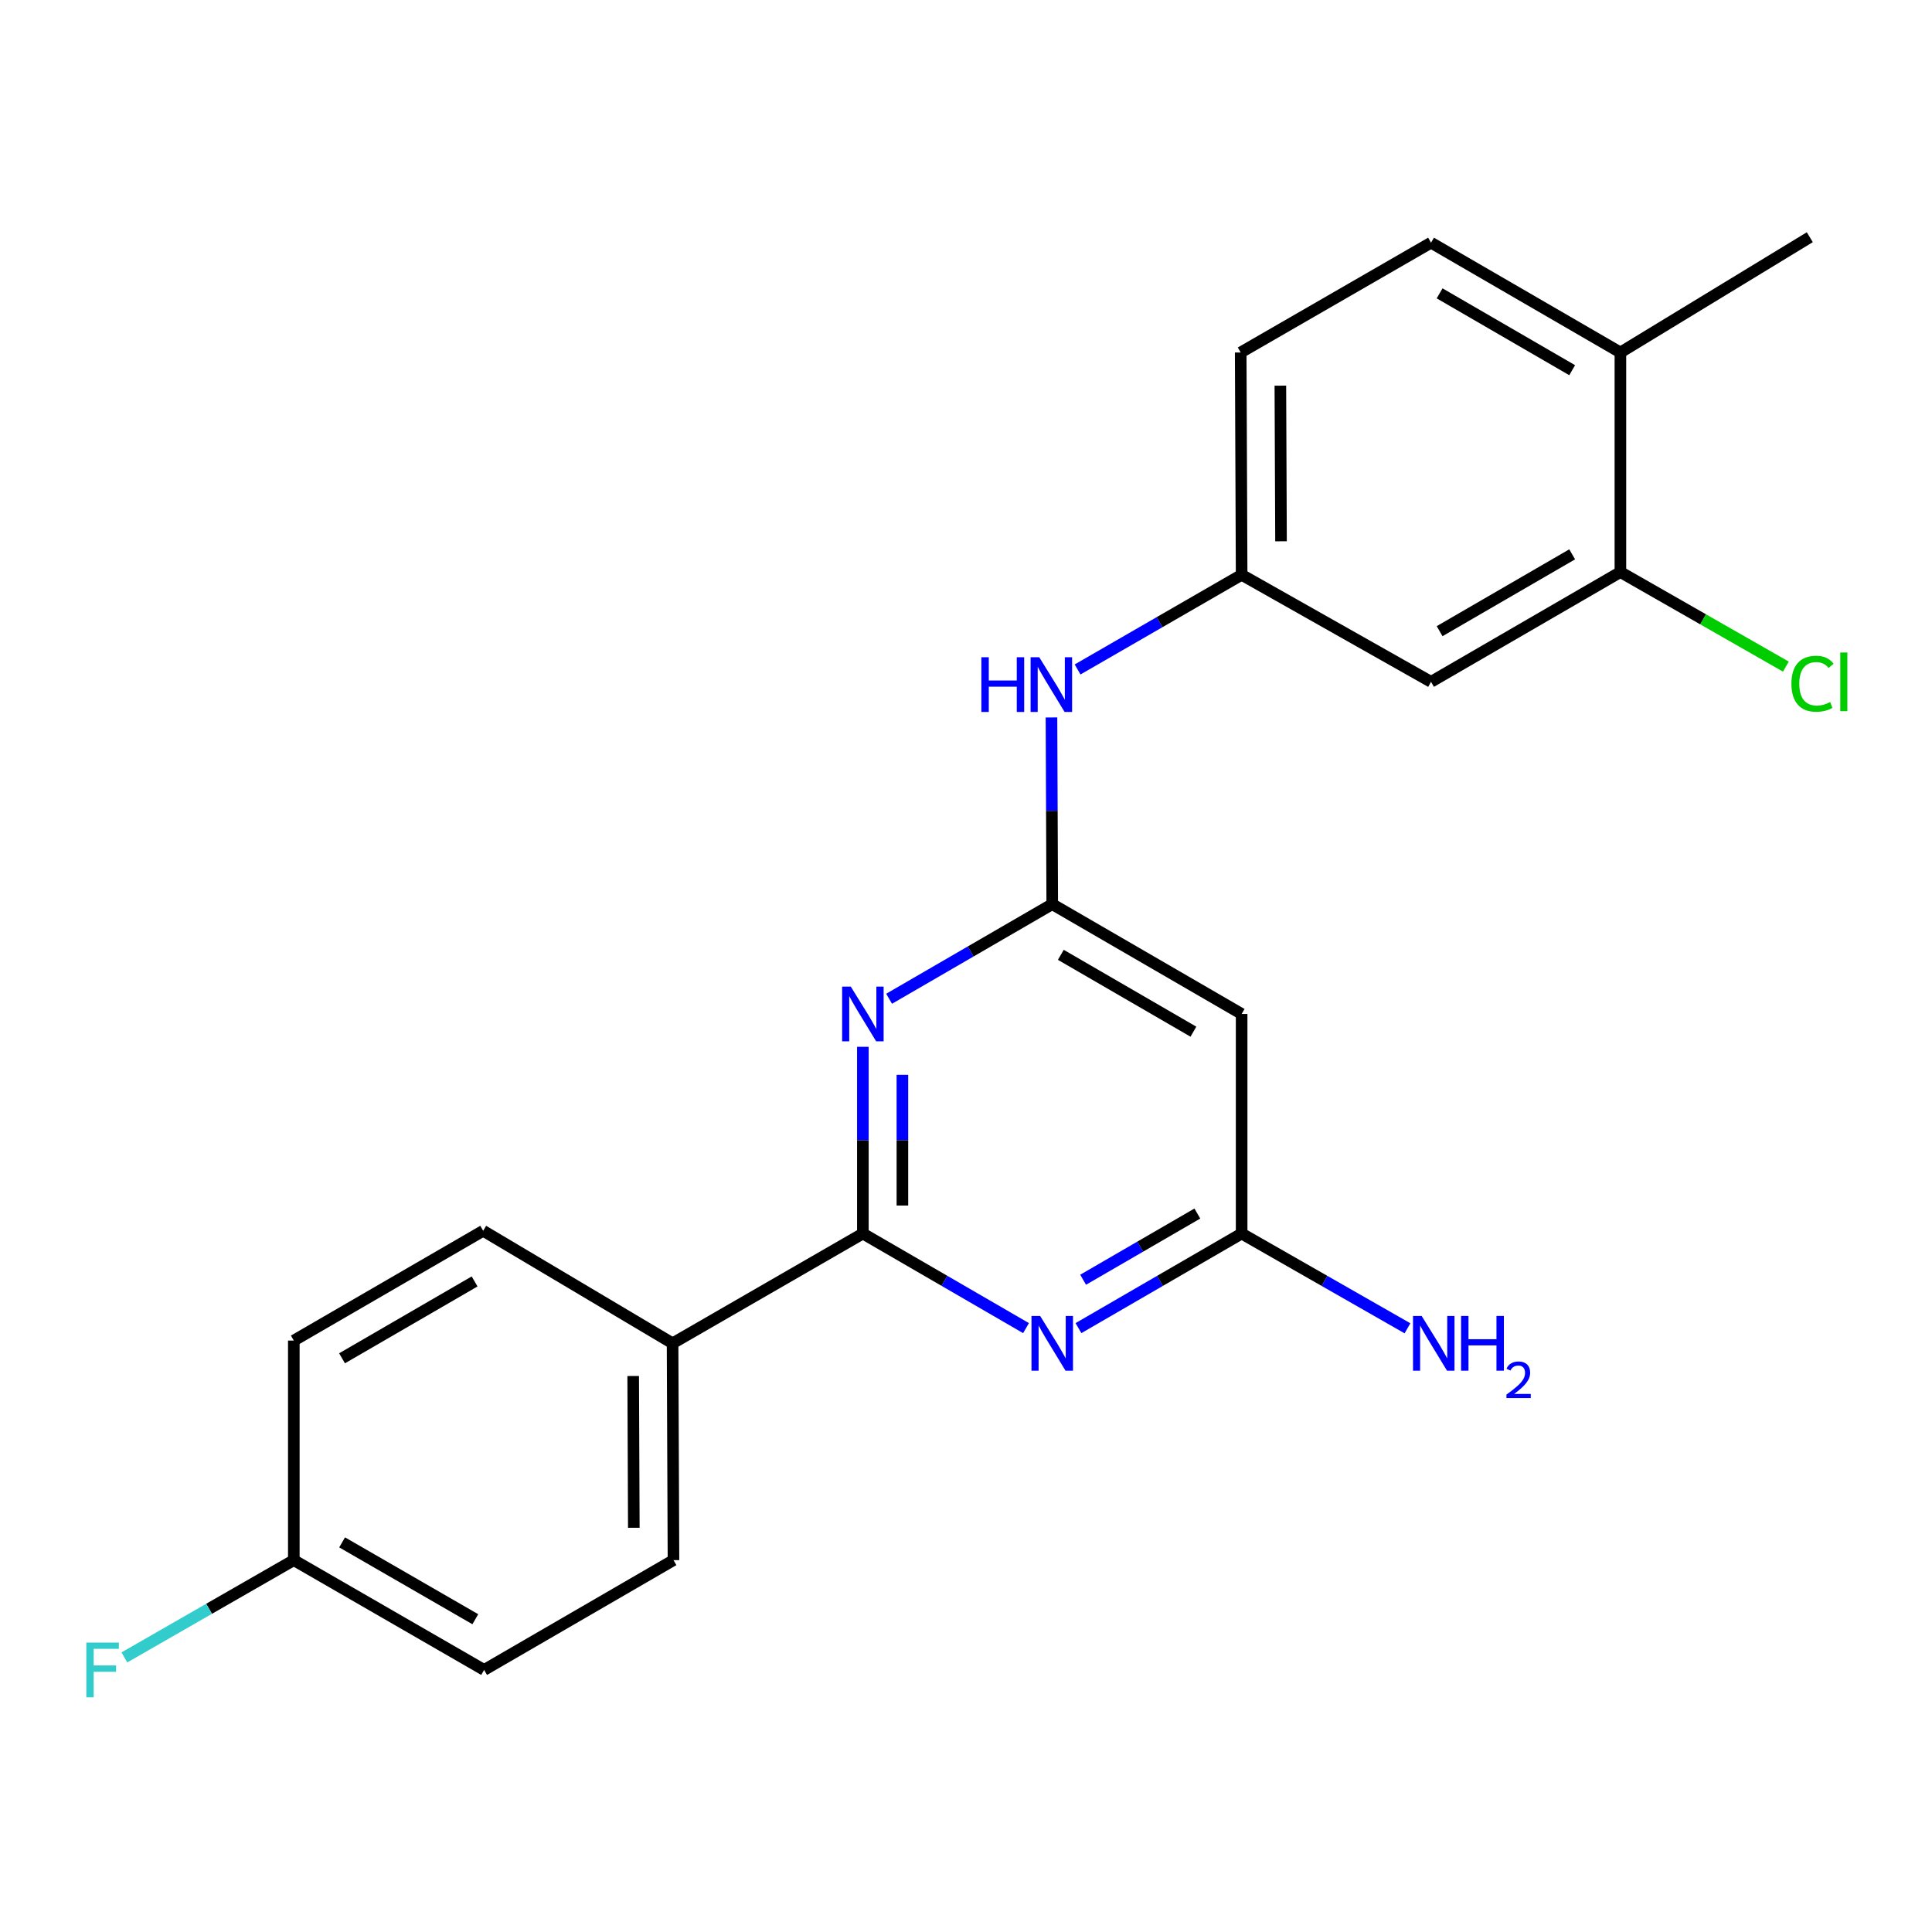<?xml version='1.0' encoding='iso-8859-1'?>
<svg version='1.1' baseProfile='full'
              xmlns='http://www.w3.org/2000/svg'
                      xmlns:rdkit='http://www.rdkit.org/xml'
                      xmlns:xlink='http://www.w3.org/1999/xlink'
                  xml:space='preserve'
width='1000px' height='1000px' viewBox='0 0 1000 1000'>
<!-- END OF HEADER -->
<rect style='opacity:1.0;fill:#FFFFFF;stroke:none' width='1000' height='1000' x='0' y='0'> </rect>
<path class='bond-0' d='M 446.621,638.482 L 446.621,590.153' style='fill:none;fill-rule:evenodd;stroke:#000000;stroke-width:6px;stroke-linecap:butt;stroke-linejoin:miter;stroke-opacity:1' />
<path class='bond-0' d='M 446.621,590.153 L 446.621,541.825' style='fill:none;fill-rule:evenodd;stroke:#0000FF;stroke-width:6px;stroke-linecap:butt;stroke-linejoin:miter;stroke-opacity:1' />
<path class='bond-0' d='M 467.079,623.983 L 467.079,590.153' style='fill:none;fill-rule:evenodd;stroke:#000000;stroke-width:6px;stroke-linecap:butt;stroke-linejoin:miter;stroke-opacity:1' />
<path class='bond-0' d='M 467.079,590.153 L 467.079,556.324' style='fill:none;fill-rule:evenodd;stroke:#0000FF;stroke-width:6px;stroke-linecap:butt;stroke-linejoin:miter;stroke-opacity:1' />
<path class='bond-1' d='M 446.621,638.482 L 488.844,662.957' style='fill:none;fill-rule:evenodd;stroke:#000000;stroke-width:6px;stroke-linecap:butt;stroke-linejoin:miter;stroke-opacity:1' />
<path class='bond-1' d='M 488.844,662.957 L 531.067,687.432' style='fill:none;fill-rule:evenodd;stroke:#0000FF;stroke-width:6px;stroke-linecap:butt;stroke-linejoin:miter;stroke-opacity:1' />
<path class='bond-8' d='M 446.621,638.482 L 348.125,695.299' style='fill:none;fill-rule:evenodd;stroke:#000000;stroke-width:6px;stroke-linecap:butt;stroke-linejoin:miter;stroke-opacity:1' />
<path class='bond-2' d='M 460.194,516.955 L 502.417,492.475' style='fill:none;fill-rule:evenodd;stroke:#0000FF;stroke-width:6px;stroke-linecap:butt;stroke-linejoin:miter;stroke-opacity:1' />
<path class='bond-2' d='M 502.417,492.475 L 544.639,467.995' style='fill:none;fill-rule:evenodd;stroke:#000000;stroke-width:6px;stroke-linecap:butt;stroke-linejoin:miter;stroke-opacity:1' />
<path class='bond-3' d='M 558.212,687.433 L 600.441,662.957' style='fill:none;fill-rule:evenodd;stroke:#0000FF;stroke-width:6px;stroke-linecap:butt;stroke-linejoin:miter;stroke-opacity:1' />
<path class='bond-3' d='M 600.441,662.957 L 642.669,638.482' style='fill:none;fill-rule:evenodd;stroke:#000000;stroke-width:6px;stroke-linecap:butt;stroke-linejoin:miter;stroke-opacity:1' />
<path class='bond-3' d='M 560.622,662.39 L 590.182,645.257' style='fill:none;fill-rule:evenodd;stroke:#0000FF;stroke-width:6px;stroke-linecap:butt;stroke-linejoin:miter;stroke-opacity:1' />
<path class='bond-3' d='M 590.182,645.257 L 619.742,628.124' style='fill:none;fill-rule:evenodd;stroke:#000000;stroke-width:6px;stroke-linecap:butt;stroke-linejoin:miter;stroke-opacity:1' />
<path class='bond-6' d='M 544.639,467.995 L 544.441,419.672' style='fill:none;fill-rule:evenodd;stroke:#000000;stroke-width:6px;stroke-linecap:butt;stroke-linejoin:miter;stroke-opacity:1' />
<path class='bond-6' d='M 544.441,419.672 L 544.243,371.35' style='fill:none;fill-rule:evenodd;stroke:#0000FF;stroke-width:6px;stroke-linecap:butt;stroke-linejoin:miter;stroke-opacity:1' />
<path class='bond-23' d='M 544.639,467.995 L 642.669,524.824' style='fill:none;fill-rule:evenodd;stroke:#000000;stroke-width:6px;stroke-linecap:butt;stroke-linejoin:miter;stroke-opacity:1' />
<path class='bond-23' d='M 549.083,494.219 L 617.704,533.999' style='fill:none;fill-rule:evenodd;stroke:#000000;stroke-width:6px;stroke-linecap:butt;stroke-linejoin:miter;stroke-opacity:1' />
<path class='bond-4' d='M 642.669,638.482 L 642.669,524.824' style='fill:none;fill-rule:evenodd;stroke:#000000;stroke-width:6px;stroke-linecap:butt;stroke-linejoin:miter;stroke-opacity:1' />
<path class='bond-14' d='M 642.669,638.482 L 685.587,663.004' style='fill:none;fill-rule:evenodd;stroke:#000000;stroke-width:6px;stroke-linecap:butt;stroke-linejoin:miter;stroke-opacity:1' />
<path class='bond-14' d='M 685.587,663.004 L 728.505,687.527' style='fill:none;fill-rule:evenodd;stroke:#0000FF;stroke-width:6px;stroke-linecap:butt;stroke-linejoin:miter;stroke-opacity:1' />
<path class='bond-5' d='M 838.717,296.099 L 740.699,352.917' style='fill:none;fill-rule:evenodd;stroke:#000000;stroke-width:6px;stroke-linecap:butt;stroke-linejoin:miter;stroke-opacity:1' />
<path class='bond-5' d='M 813.755,286.922 L 745.142,326.694' style='fill:none;fill-rule:evenodd;stroke:#000000;stroke-width:6px;stroke-linecap:butt;stroke-linejoin:miter;stroke-opacity:1' />
<path class='bond-15' d='M 838.717,296.099 L 881.545,320.57' style='fill:none;fill-rule:evenodd;stroke:#000000;stroke-width:6px;stroke-linecap:butt;stroke-linejoin:miter;stroke-opacity:1' />
<path class='bond-15' d='M 881.545,320.57 L 924.373,345.041' style='fill:none;fill-rule:evenodd;stroke:#00CC00;stroke-width:6px;stroke-linecap:butt;stroke-linejoin:miter;stroke-opacity:1' />
<path class='bond-24' d='M 838.717,296.099 L 838.717,182.441' style='fill:none;fill-rule:evenodd;stroke:#000000;stroke-width:6px;stroke-linecap:butt;stroke-linejoin:miter;stroke-opacity:1' />
<path class='bond-9' d='M 557.756,346.512 L 600.213,322.016' style='fill:none;fill-rule:evenodd;stroke:#0000FF;stroke-width:6px;stroke-linecap:butt;stroke-linejoin:miter;stroke-opacity:1' />
<path class='bond-9' d='M 600.213,322.016 L 642.669,297.52' style='fill:none;fill-rule:evenodd;stroke:#000000;stroke-width:6px;stroke-linecap:butt;stroke-linejoin:miter;stroke-opacity:1' />
<path class='bond-7' d='M 740.699,352.917 L 642.669,297.52' style='fill:none;fill-rule:evenodd;stroke:#000000;stroke-width:6px;stroke-linecap:butt;stroke-linejoin:miter;stroke-opacity:1' />
<path class='bond-11' d='M 348.125,695.299 L 348.591,807.525' style='fill:none;fill-rule:evenodd;stroke:#000000;stroke-width:6px;stroke-linecap:butt;stroke-linejoin:miter;stroke-opacity:1' />
<path class='bond-11' d='M 327.737,712.218 L 328.063,790.776' style='fill:none;fill-rule:evenodd;stroke:#000000;stroke-width:6px;stroke-linecap:butt;stroke-linejoin:miter;stroke-opacity:1' />
<path class='bond-12' d='M 348.125,695.299 L 250.095,637.05' style='fill:none;fill-rule:evenodd;stroke:#000000;stroke-width:6px;stroke-linecap:butt;stroke-linejoin:miter;stroke-opacity:1' />
<path class='bond-16' d='M 642.669,297.52 L 642.181,182.441' style='fill:none;fill-rule:evenodd;stroke:#000000;stroke-width:6px;stroke-linecap:butt;stroke-linejoin:miter;stroke-opacity:1' />
<path class='bond-16' d='M 663.054,280.171 L 662.712,199.616' style='fill:none;fill-rule:evenodd;stroke:#000000;stroke-width:6px;stroke-linecap:butt;stroke-linejoin:miter;stroke-opacity:1' />
<path class='bond-10' d='M 838.717,182.441 L 740.699,125.612' style='fill:none;fill-rule:evenodd;stroke:#000000;stroke-width:6px;stroke-linecap:butt;stroke-linejoin:miter;stroke-opacity:1' />
<path class='bond-10' d='M 813.753,191.616 L 745.14,151.836' style='fill:none;fill-rule:evenodd;stroke:#000000;stroke-width:6px;stroke-linecap:butt;stroke-linejoin:miter;stroke-opacity:1' />
<path class='bond-21' d='M 838.717,182.441 L 936.747,122.782' style='fill:none;fill-rule:evenodd;stroke:#000000;stroke-width:6px;stroke-linecap:butt;stroke-linejoin:miter;stroke-opacity:1' />
<path class='bond-18' d='M 348.591,807.525 L 250.573,864.354' style='fill:none;fill-rule:evenodd;stroke:#000000;stroke-width:6px;stroke-linecap:butt;stroke-linejoin:miter;stroke-opacity:1' />
<path class='bond-19' d='M 250.095,637.05 L 152.077,693.878' style='fill:none;fill-rule:evenodd;stroke:#000000;stroke-width:6px;stroke-linecap:butt;stroke-linejoin:miter;stroke-opacity:1' />
<path class='bond-19' d='M 245.654,663.273 L 177.041,703.053' style='fill:none;fill-rule:evenodd;stroke:#000000;stroke-width:6px;stroke-linecap:butt;stroke-linejoin:miter;stroke-opacity:1' />
<path class='bond-13' d='M 740.699,125.612 L 642.181,182.441' style='fill:none;fill-rule:evenodd;stroke:#000000;stroke-width:6px;stroke-linecap:butt;stroke-linejoin:miter;stroke-opacity:1' />
<path class='bond-17' d='M 152.077,807.525 L 152.077,693.878' style='fill:none;fill-rule:evenodd;stroke:#000000;stroke-width:6px;stroke-linecap:butt;stroke-linejoin:miter;stroke-opacity:1' />
<path class='bond-20' d='M 152.077,807.525 L 108.227,832.703' style='fill:none;fill-rule:evenodd;stroke:#000000;stroke-width:6px;stroke-linecap:butt;stroke-linejoin:miter;stroke-opacity:1' />
<path class='bond-20' d='M 108.227,832.703 L 64.377,857.881' style='fill:none;fill-rule:evenodd;stroke:#33CCCC;stroke-width:6px;stroke-linecap:butt;stroke-linejoin:miter;stroke-opacity:1' />
<path class='bond-22' d='M 152.077,807.525 L 250.573,864.354' style='fill:none;fill-rule:evenodd;stroke:#000000;stroke-width:6px;stroke-linecap:butt;stroke-linejoin:miter;stroke-opacity:1' />
<path class='bond-22' d='M 177.076,798.329 L 246.023,838.109' style='fill:none;fill-rule:evenodd;stroke:#000000;stroke-width:6px;stroke-linecap:butt;stroke-linejoin:miter;stroke-opacity:1' />
<path  class='atom-1' d='M 440.361 510.664
L 449.641 525.664
Q 450.561 527.144, 452.041 529.824
Q 453.521 532.504, 453.601 532.664
L 453.601 510.664
L 457.361 510.664
L 457.361 538.984
L 453.481 538.984
L 443.521 522.584
Q 442.361 520.664, 441.121 518.464
Q 439.921 516.264, 439.561 515.584
L 439.561 538.984
L 435.881 538.984
L 435.881 510.664
L 440.361 510.664
' fill='#0000FF'/>
<path  class='atom-2' d='M 538.379 681.139
L 547.659 696.139
Q 548.579 697.619, 550.059 700.299
Q 551.539 702.979, 551.619 703.139
L 551.619 681.139
L 555.379 681.139
L 555.379 709.459
L 551.499 709.459
L 541.539 693.059
Q 540.379 691.139, 539.139 688.939
Q 537.939 686.739, 537.579 686.059
L 537.579 709.459
L 533.899 709.459
L 533.899 681.139
L 538.379 681.139
' fill='#0000FF'/>
<path  class='atom-7' d='M 507.953 340.189
L 511.793 340.189
L 511.793 352.229
L 526.273 352.229
L 526.273 340.189
L 530.113 340.189
L 530.113 368.509
L 526.273 368.509
L 526.273 355.429
L 511.793 355.429
L 511.793 368.509
L 507.953 368.509
L 507.953 340.189
' fill='#0000FF'/>
<path  class='atom-7' d='M 537.913 340.189
L 547.193 355.189
Q 548.113 356.669, 549.593 359.349
Q 551.073 362.029, 551.153 362.189
L 551.153 340.189
L 554.913 340.189
L 554.913 368.509
L 551.033 368.509
L 541.073 352.109
Q 539.913 350.189, 538.673 347.989
Q 537.473 345.789, 537.113 345.109
L 537.113 368.509
L 533.433 368.509
L 533.433 340.189
L 537.913 340.189
' fill='#0000FF'/>
<path  class='atom-15' d='M 735.848 681.139
L 745.128 696.139
Q 746.048 697.619, 747.528 700.299
Q 749.008 702.979, 749.088 703.139
L 749.088 681.139
L 752.848 681.139
L 752.848 709.459
L 748.968 709.459
L 739.008 693.059
Q 737.848 691.139, 736.608 688.939
Q 735.408 686.739, 735.048 686.059
L 735.048 709.459
L 731.368 709.459
L 731.368 681.139
L 735.848 681.139
' fill='#0000FF'/>
<path  class='atom-15' d='M 756.248 681.139
L 760.088 681.139
L 760.088 693.179
L 774.568 693.179
L 774.568 681.139
L 778.408 681.139
L 778.408 709.459
L 774.568 709.459
L 774.568 696.379
L 760.088 696.379
L 760.088 709.459
L 756.248 709.459
L 756.248 681.139
' fill='#0000FF'/>
<path  class='atom-15' d='M 779.781 708.466
Q 780.468 706.697, 782.104 705.72
Q 783.741 704.717, 786.012 704.717
Q 788.836 704.717, 790.42 706.248
Q 792.004 707.779, 792.004 710.498
Q 792.004 713.27, 789.945 715.858
Q 787.912 718.445, 783.688 721.507
L 792.321 721.507
L 792.321 723.619
L 779.728 723.619
L 779.728 721.85
Q 783.213 719.369, 785.272 717.521
Q 787.358 715.673, 788.361 714.01
Q 789.364 712.346, 789.364 710.63
Q 789.364 708.835, 788.467 707.832
Q 787.569 706.829, 786.012 706.829
Q 784.507 706.829, 783.504 707.436
Q 782.5 708.043, 781.788 709.39
L 779.781 708.466
' fill='#0000FF'/>
<path  class='atom-16' d='M 927.237 353.897
Q 927.237 346.857, 930.517 343.177
Q 933.837 339.457, 940.117 339.457
Q 945.957 339.457, 949.077 343.577
L 946.437 345.737
Q 944.157 342.737, 940.117 342.737
Q 935.837 342.737, 933.557 345.617
Q 931.317 348.457, 931.317 353.897
Q 931.317 359.497, 933.637 362.377
Q 935.997 365.257, 940.557 365.257
Q 943.677 365.257, 947.317 363.377
L 948.437 366.377
Q 946.957 367.337, 944.717 367.897
Q 942.477 368.457, 939.997 368.457
Q 933.837 368.457, 930.517 364.697
Q 927.237 360.937, 927.237 353.897
' fill='#00CC00'/>
<path  class='atom-16' d='M 952.517 337.737
L 956.197 337.737
L 956.197 368.097
L 952.517 368.097
L 952.517 337.737
' fill='#00CC00'/>
<path  class='atom-21' d='M 44.684 850.194
L 61.524 850.194
L 61.524 853.434
L 48.484 853.434
L 48.484 862.034
L 60.084 862.034
L 60.084 865.314
L 48.484 865.314
L 48.484 878.514
L 44.684 878.514
L 44.684 850.194
' fill='#33CCCC'/>
</svg>
